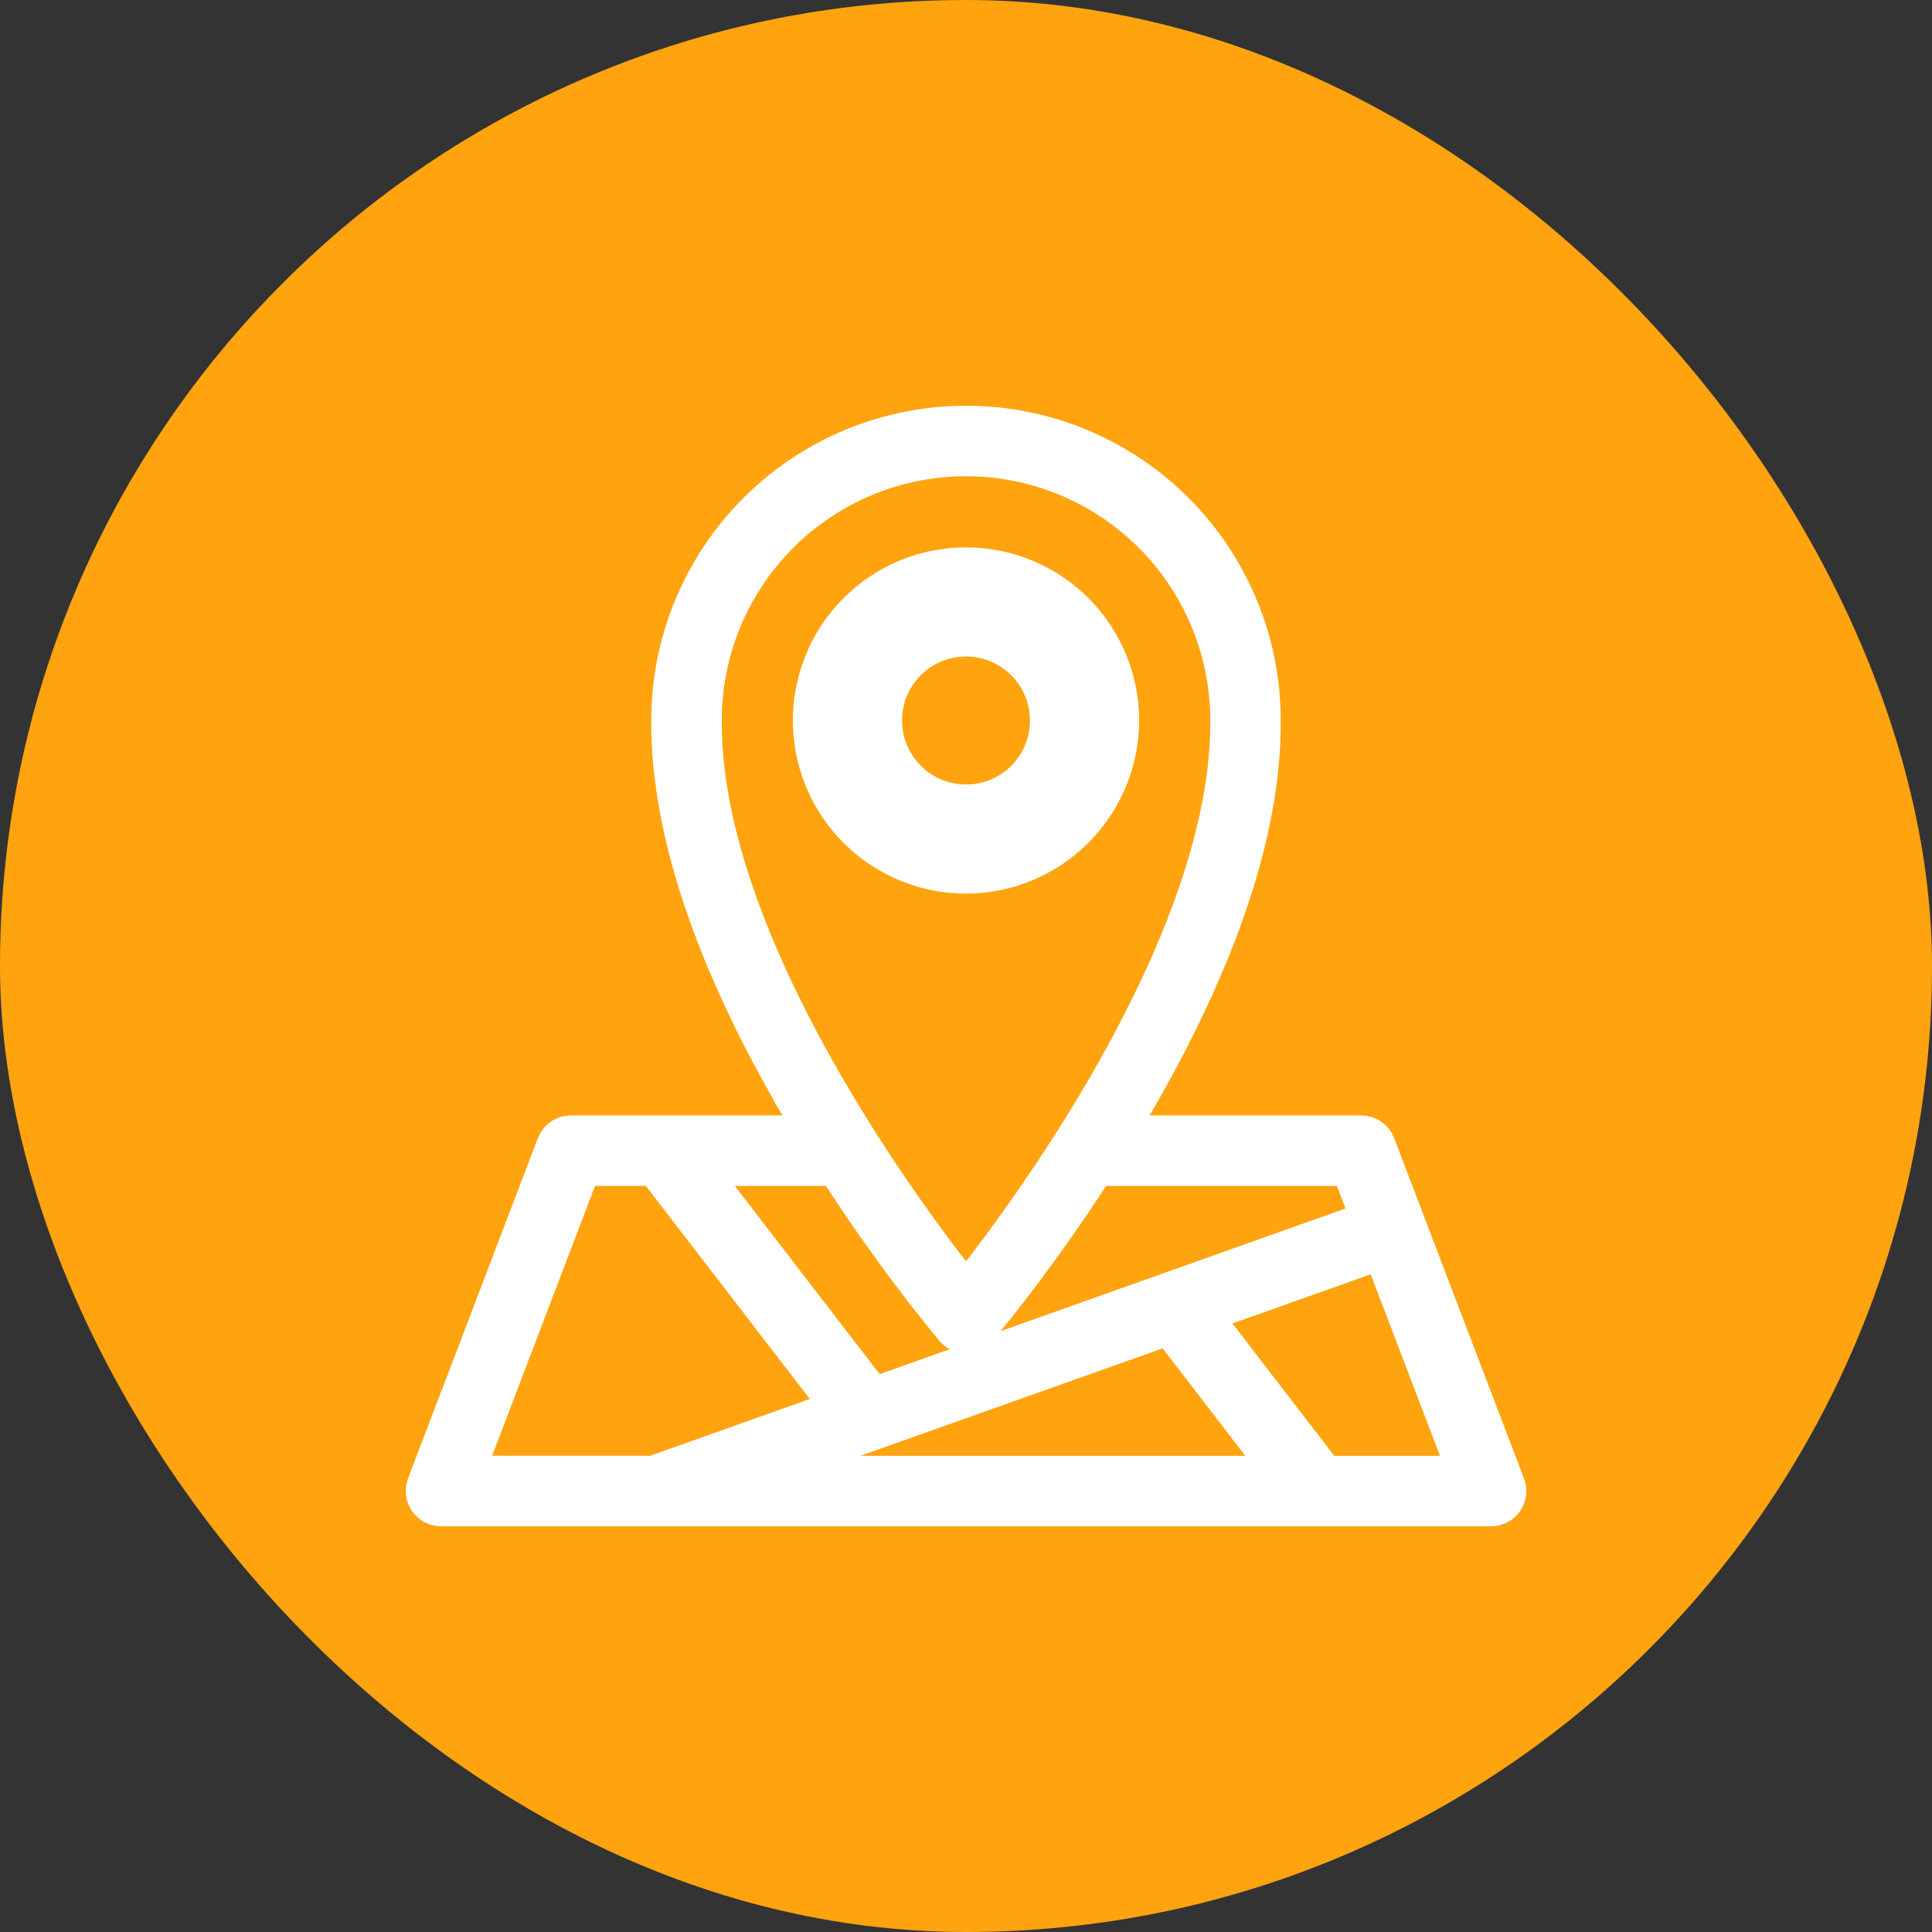 <svg width="50" height="50" viewBox="0 0 50 50" fill="none" xmlns="http://www.w3.org/2000/svg">
<rect x="0" y="0" width="50" height="50" fill="#333333" stroke="none"/>
<rect width="50" height="50" rx="25" fill="#FFA30E"/>
<path d="M24.514 14.696C25.194 14.613 25.886 14.705 26.523 14.969L26.79 15.092C27.402 15.4 27.927 15.862 28.31 16.435L28.464 16.686C28.801 17.282 28.98 17.957 28.98 18.645V18.646C28.979 19.636 28.61 20.587 27.949 21.316L27.814 21.459C27.067 22.205 26.056 22.625 25.001 22.627H25C24.311 22.627 23.636 22.448 23.039 22.11L22.788 21.956C22.215 21.573 21.754 21.049 21.445 20.438L21.322 20.17C21.021 19.443 20.942 18.642 21.096 17.87L21.164 17.584C21.347 16.923 21.698 16.319 22.186 15.832L22.4 15.632C22.92 15.184 23.547 14.877 24.223 14.742L24.514 14.696ZM25.421 16.532C25.055 16.459 24.677 16.482 24.324 16.599L24.175 16.654C23.83 16.797 23.529 17.027 23.301 17.319L23.207 17.448C22.97 17.803 22.844 18.219 22.844 18.645L22.855 18.858C22.904 19.352 23.123 19.816 23.477 20.17L23.634 20.314C24.017 20.628 24.5 20.802 25 20.803L25.159 20.797C25.529 20.77 25.887 20.647 26.197 20.439L26.327 20.346C26.62 20.117 26.849 19.816 26.992 19.472L27.047 19.322C27.163 18.97 27.187 18.592 27.114 18.226C27.041 17.86 26.875 17.52 26.633 17.239L26.524 17.122C26.261 16.858 25.934 16.668 25.576 16.568L25.421 16.532Z" fill="white" stroke="white"/>
<path d="M38.974 38.441L35.614 29.632C35.584 29.554 35.531 29.487 35.462 29.44C35.394 29.392 35.312 29.367 35.229 29.367H28.869C28.908 29.304 28.947 29.242 28.986 29.179C31.433 25.128 32.664 21.584 32.646 18.647C32.647 16.619 31.841 14.675 30.408 13.24C28.974 11.806 27.029 11 25.002 11C22.974 11 21.029 11.805 19.595 13.239C18.16 14.672 17.355 16.617 17.354 18.645C17.337 21.584 18.568 25.128 21.015 29.179C21.054 29.243 21.092 29.304 21.131 29.367H14.772C14.688 29.367 14.607 29.392 14.538 29.44C14.469 29.487 14.417 29.554 14.387 29.632L11.027 38.441C11.003 38.503 10.995 38.571 11.003 38.637C11.011 38.703 11.035 38.767 11.073 38.822C11.111 38.877 11.161 38.922 11.22 38.953C11.28 38.984 11.345 39 11.412 39H38.589C38.656 39 38.721 38.984 38.781 38.953C38.84 38.922 38.891 38.877 38.928 38.822C38.966 38.767 38.99 38.703 38.998 38.637C39.006 38.571 38.998 38.503 38.974 38.441ZM18.179 18.645C18.179 17.75 18.355 16.863 18.698 16.035C19.041 15.207 19.544 14.456 20.178 13.822C20.811 13.189 21.563 12.686 22.391 12.344C23.219 12.001 24.106 11.825 25.002 11.825C25.898 11.825 26.785 12.002 27.612 12.345C28.44 12.688 29.192 13.19 29.825 13.824C30.458 14.457 30.961 15.21 31.303 16.037C31.646 16.865 31.822 17.752 31.822 18.648C31.858 24.503 26.384 31.724 25 33.455C23.617 31.724 18.143 24.505 18.179 18.645ZM24.687 34.374C24.725 34.419 24.773 34.456 24.828 34.481C24.882 34.506 24.941 34.519 25 34.519C25.06 34.519 25.119 34.506 25.174 34.481C25.228 34.456 25.276 34.419 25.314 34.374C26.409 33.041 27.423 31.644 28.353 30.191H34.944L35.472 31.575L22.591 36.156L18 30.19H21.648C22.577 31.643 23.592 33.04 24.687 34.374ZM22.576 37.035H22.579L30.263 34.303L33.244 38.176H19.372L22.576 37.035ZM15.056 30.19H16.959L21.774 36.446L16.912 38.175H12.011L15.056 30.19ZM34.285 38.176L31.08 34.011L35.767 32.344L37.991 38.176H34.285Z" fill="white" stroke="white"/>
</svg>

